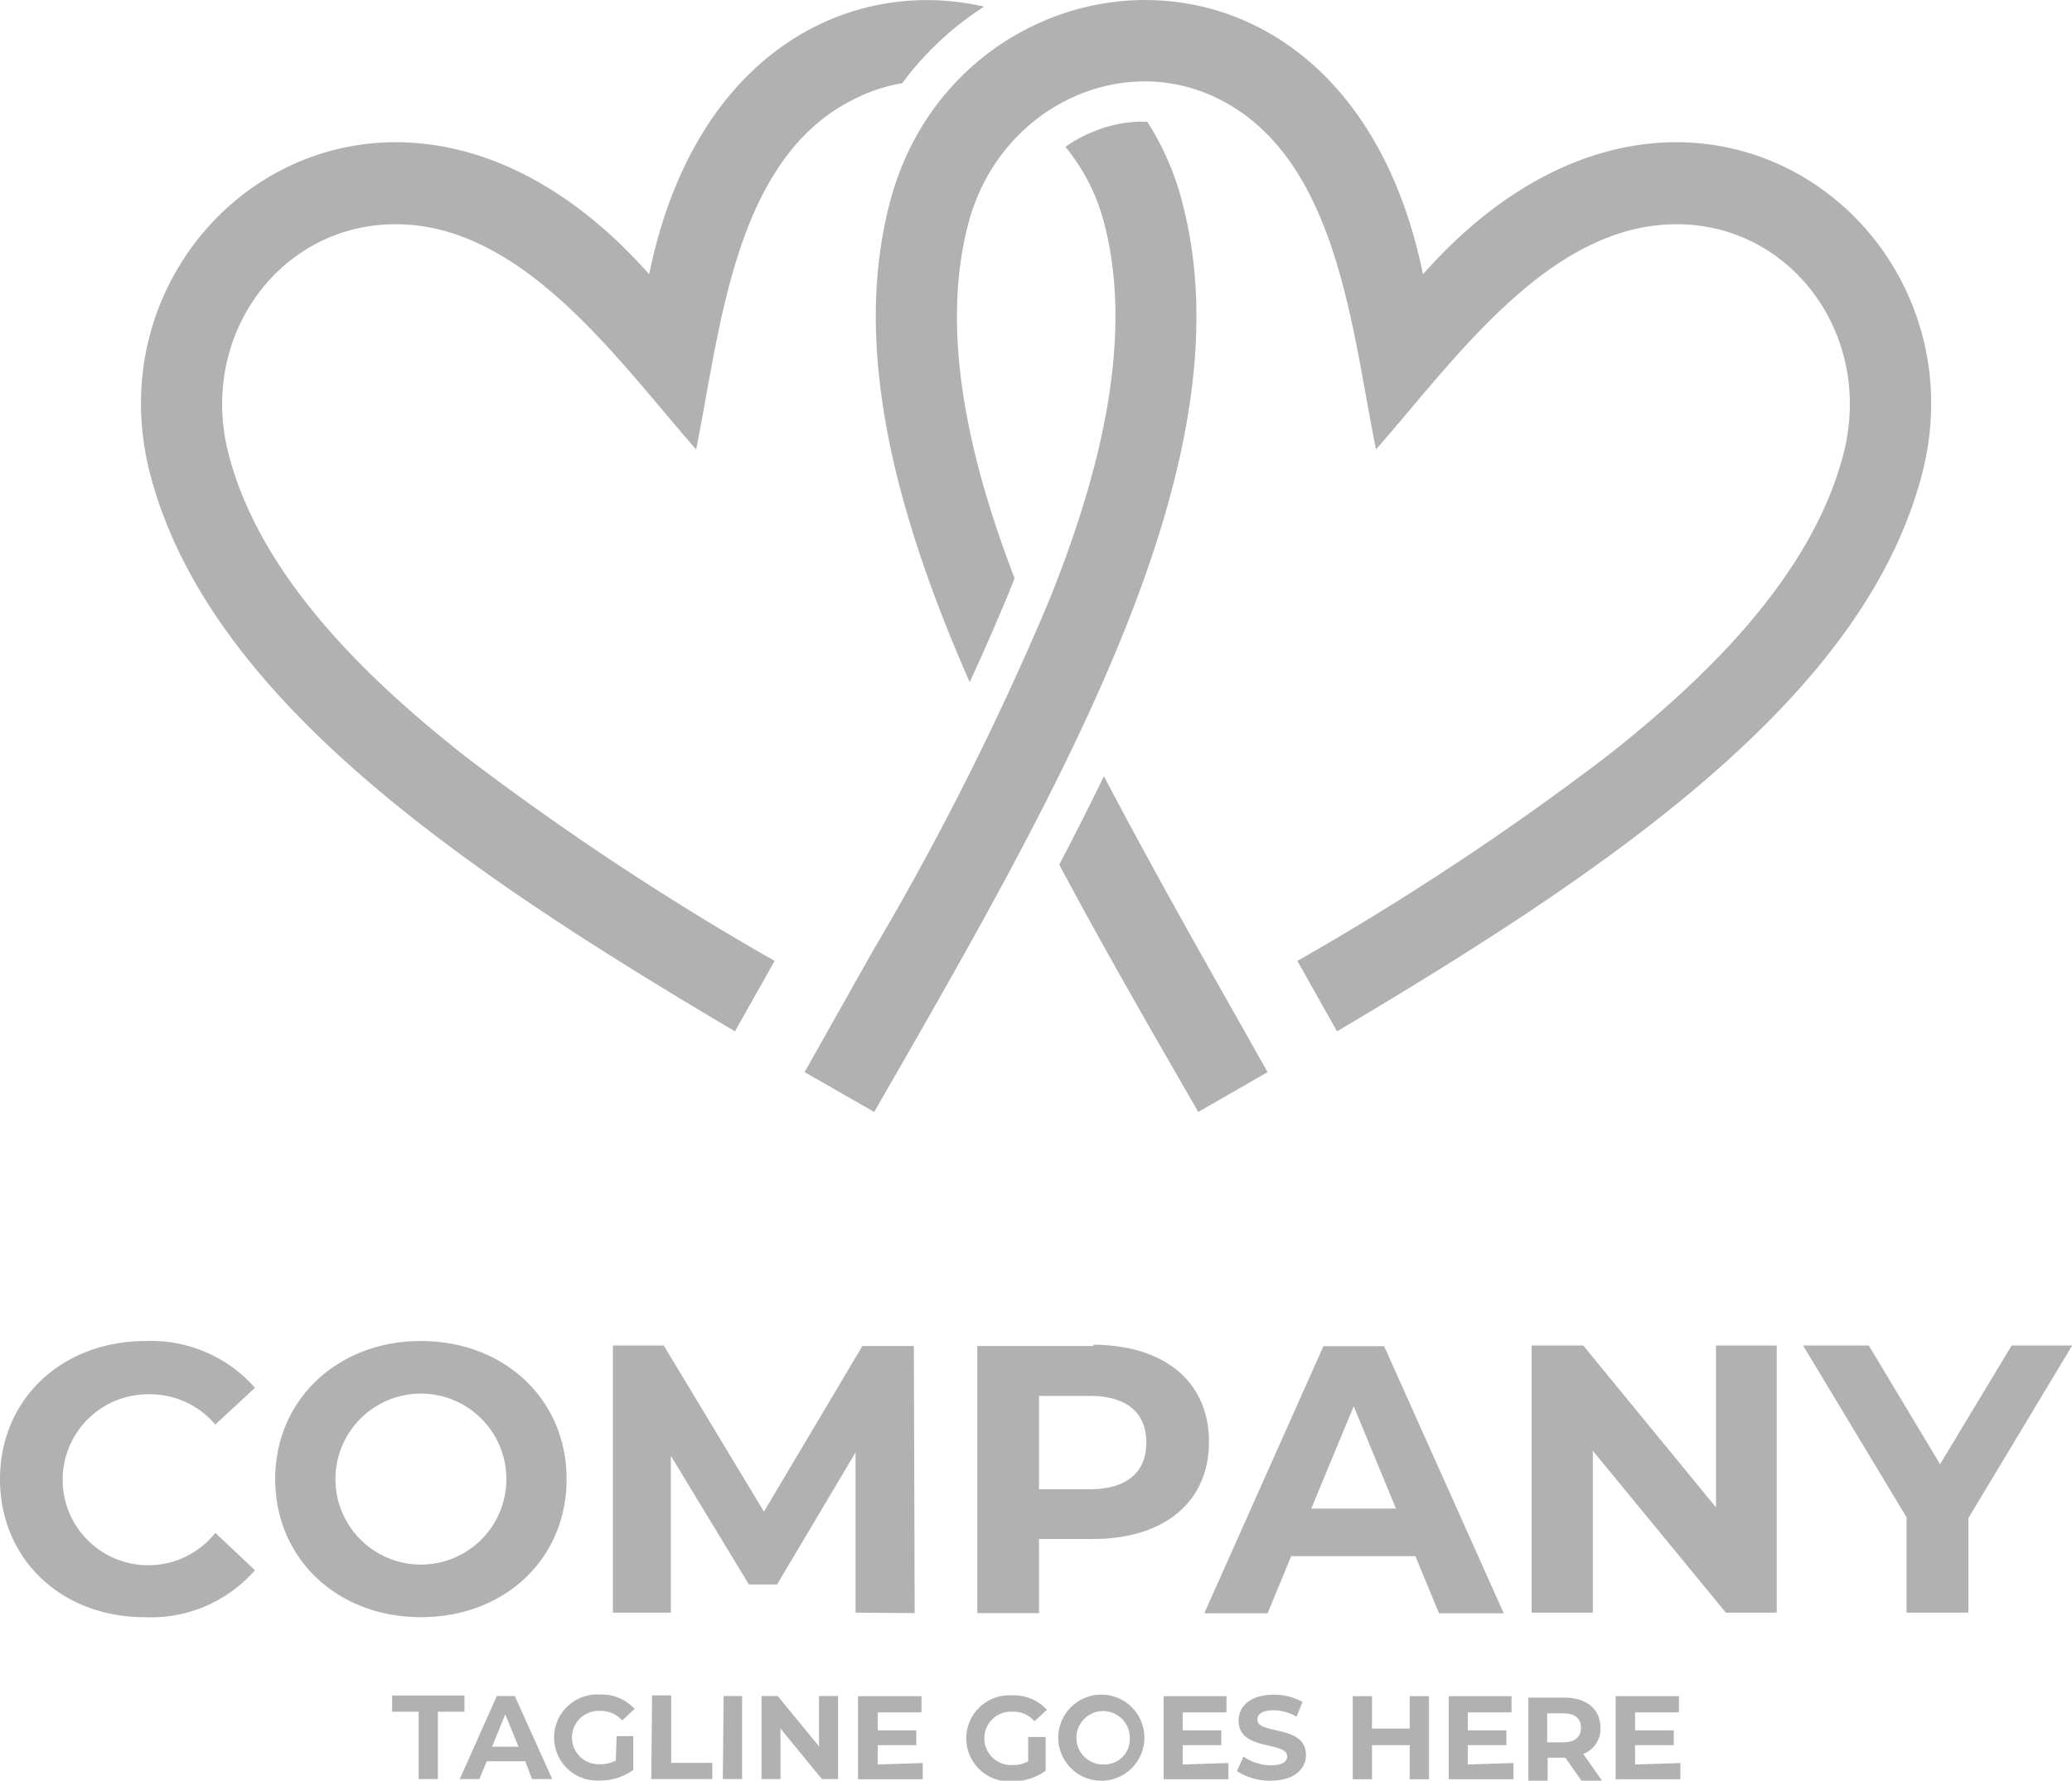 <svg xmlns="http://www.w3.org/2000/svg" width="127.99" height="110" viewBox="0 0 127.99 110"><g id="Layer_2" data-name="Layer 2"><g id="Layer_1-2" data-name="Layer 1"><path d="M8.93,99.9A8.52,8.52,0,0,0,15.75,97L13.3,94.69a5.27,5.27,0,0,1-4.15,2,5.28,5.28,0,1,1,0-10.56A5.31,5.31,0,0,1,13.3,88l2.45-2.27A8.55,8.55,0,0,0,9,82.84c-5.14,0-9,3.56-9,8.53S3.82,99.9,8.93,99.9Zm16.93,10h1.19v-4.16h1.64v-1H24.22v1h1.64Zm7,0h1.25l-2.31-5.13H30.69l-2.29,5.13h1.21l.46-1.1h2.38Zm-2.46-2,.81-2,.82,2Zm7.64.86a2,2,0,0,1-.93.22,1.65,1.65,0,1,1,0-3.29,1.7,1.7,0,0,1,1.32.59l.77-.71a2.74,2.74,0,0,0-2.15-.89,2.66,2.66,0,1,0,0,5.31,3.51,3.51,0,0,0,2.07-.65v-2.09H38.09Zm2.19,1.14H44v-1H41.46v-4.17H40.28Zm4.42,0h1.19v-5.13H44.7Zm5.94-5.13v3.11l-2.55-3.11h-1v5.13h1.17v-3.12l2.56,3.12h1v-5.13ZM54.22,109v-1.19H56.6v-.92H54.22v-1.11h2.7v-1H53v5.13h4v-1Zm9.29-.19a2,2,0,0,1-.93.22,1.65,1.65,0,1,1,0-3.29,1.68,1.68,0,0,1,1.32.59l.77-.71a2.77,2.77,0,0,0-2.16-.89,2.66,2.66,0,1,0,0,5.31,3.52,3.52,0,0,0,2.08-.65v-2.09H63.51ZM68.18,110a2.66,2.66,0,1,0-2.81-2.66A2.66,2.66,0,0,0,68.18,110Zm0-1a1.65,1.65,0,1,1,1.61-1.65A1.57,1.57,0,0,1,68.18,109Zm4.88,0v-1.19h2.38v-.92H73.06v-1.11h2.7v-1H71.88v5.13h4v-1Zm5.43,1c1.47,0,2.18-.73,2.18-1.59,0-1.89-3-1.23-3-2.18,0-.32.28-.58,1-.58a2.86,2.86,0,0,1,1.42.4l.37-.91a3.56,3.56,0,0,0-1.78-.45c-1.46,0-2.17.73-2.17,1.6,0,1.91,3,1.25,3,2.21,0,.31-.28.55-1,.55a3,3,0,0,1-1.7-.54l-.4.9a3.7,3.7,0,0,0,2.09.59Zm8.59-5.22v2H84.75v-2H83.56v5.13h1.19v-2.1h2.33v2.1h1.19v-5.13ZM90.67,109v-1.19h2.38v-.92H90.67v-1.11h2.7v-1H89.49v5.13h4v-1Zm8.29,1-1.16-1.65a1.65,1.65,0,0,0,1.06-1.62c0-1.15-.86-1.86-2.23-1.86H94.41v5.13H95.6v-1.42h1.09l1,1.42Zm-1.3-3.27c0,.56-.36.9-1.09.9h-1v-1.79h1c.73,0,1.09.33,1.09.89ZM101,109v-1.19h2.39v-.92H101v-1.11h2.71v-1H99.8v5.13h4v-1ZM26,99.9c5.18,0,9-3.6,9-8.53s-3.85-8.53-9-8.53-9,3.63-9,8.53,3.82,8.53,9,8.53Zm0-3.25a5.28,5.28,0,0,1,0-10.56,5.28,5.28,0,0,1,0,10.56Zm30.5,3-.05-16.5H53.27L47.19,93.38,41,83.12H37.86v16.5h3.58V89.93l4.82,7.95H48l4.85-8.16,0,9.9Zm11.06-16.5H60.37v16.5h3.81V95.07h3.33c4.4,0,7.17-2.28,7.17-6s-2.77-6-7.17-6ZM67.29,92H64.18V86.23h3.11c2.34,0,3.52,1.06,3.52,2.88S69.63,92,67.29,92Zm21.6,7.66h4l-7.39-16.5H81.75l-7.36,16.5H78.3l1.46-3.53h7.67ZM81,93.19l2.62-6.32,2.61,6.32Zm25-10.07v10l-8.2-10H94.61v16.5h3.78v-10l8.22,10h3.14V83.12Zm22,0h-3.74l-4.42,7.33-4.4-7.33h-4.06l6.39,10.61v5.89h3.82V93.78Z" fill="#b1b1b1"></path><path d="M40.1,16.94C42.92,3.15,52.56-1.48,60.79.41a19.15,19.15,0,0,0-5.06,4.73,10.38,10.38,0,0,0-3,1C45.33,9.82,44.5,20.39,43,27.76,38,22.08,31.88,13.2,23.53,13.89c-6.66.55-11.27,7.21-9.38,14.27,2,7.56,8.65,13.89,14.61,18.58A172.25,172.25,0,0,0,47.85,59.36L45.4,63.71C28.35,53.64,13,43.12,9.32,29.46,5,13.51,24.43-.73,40.1,16.94ZM53.88,58.81A178.81,178.81,0,0,0,64.81,37.08c2.82-7,5.39-15.83,3.37-23.4a12.24,12.24,0,0,0-2.37-4.61,8.78,8.78,0,0,1,3.33-1.42,7.81,7.81,0,0,1,1.73-.13A17,17,0,0,1,73,12.39C77.28,28.32,65.62,48.5,54,68.69L49.7,66.23Z" fill="#b1b1b1" fill-rule="evenodd"></path><path d="M87.9,16.94C83.16-6.19,59.25-3.56,55,12.39c-2.37,8.84.17,19,4.9,29.75.92-2,1.8-4,2.61-6l.16-.42c-2.6-6.79-4.73-14.95-2.83-22S69.22,3.07,75.3,6.12c7.37,3.7,8.19,14.27,9.7,21.64,5-5.68,11.11-14.56,19.47-13.87,6.65.55,11.26,7.21,9.37,14.27-2,7.56-8.65,13.89-14.61,18.58A172.25,172.25,0,0,1,80.14,59.36l2.45,4.35c17-10.07,32.43-20.59,36.09-34.25C123,13.51,103.56-.73,87.9,16.94ZM74.11,58.8c-2-3.57-4-7.19-5.92-10.85q-1.34,2.76-2.76,5.46c2.69,5.05,5.64,10.17,8.59,15.28l4.28-2.46Z" fill="#b1b1b1" fill-rule="evenodd"></path></g></g></svg>